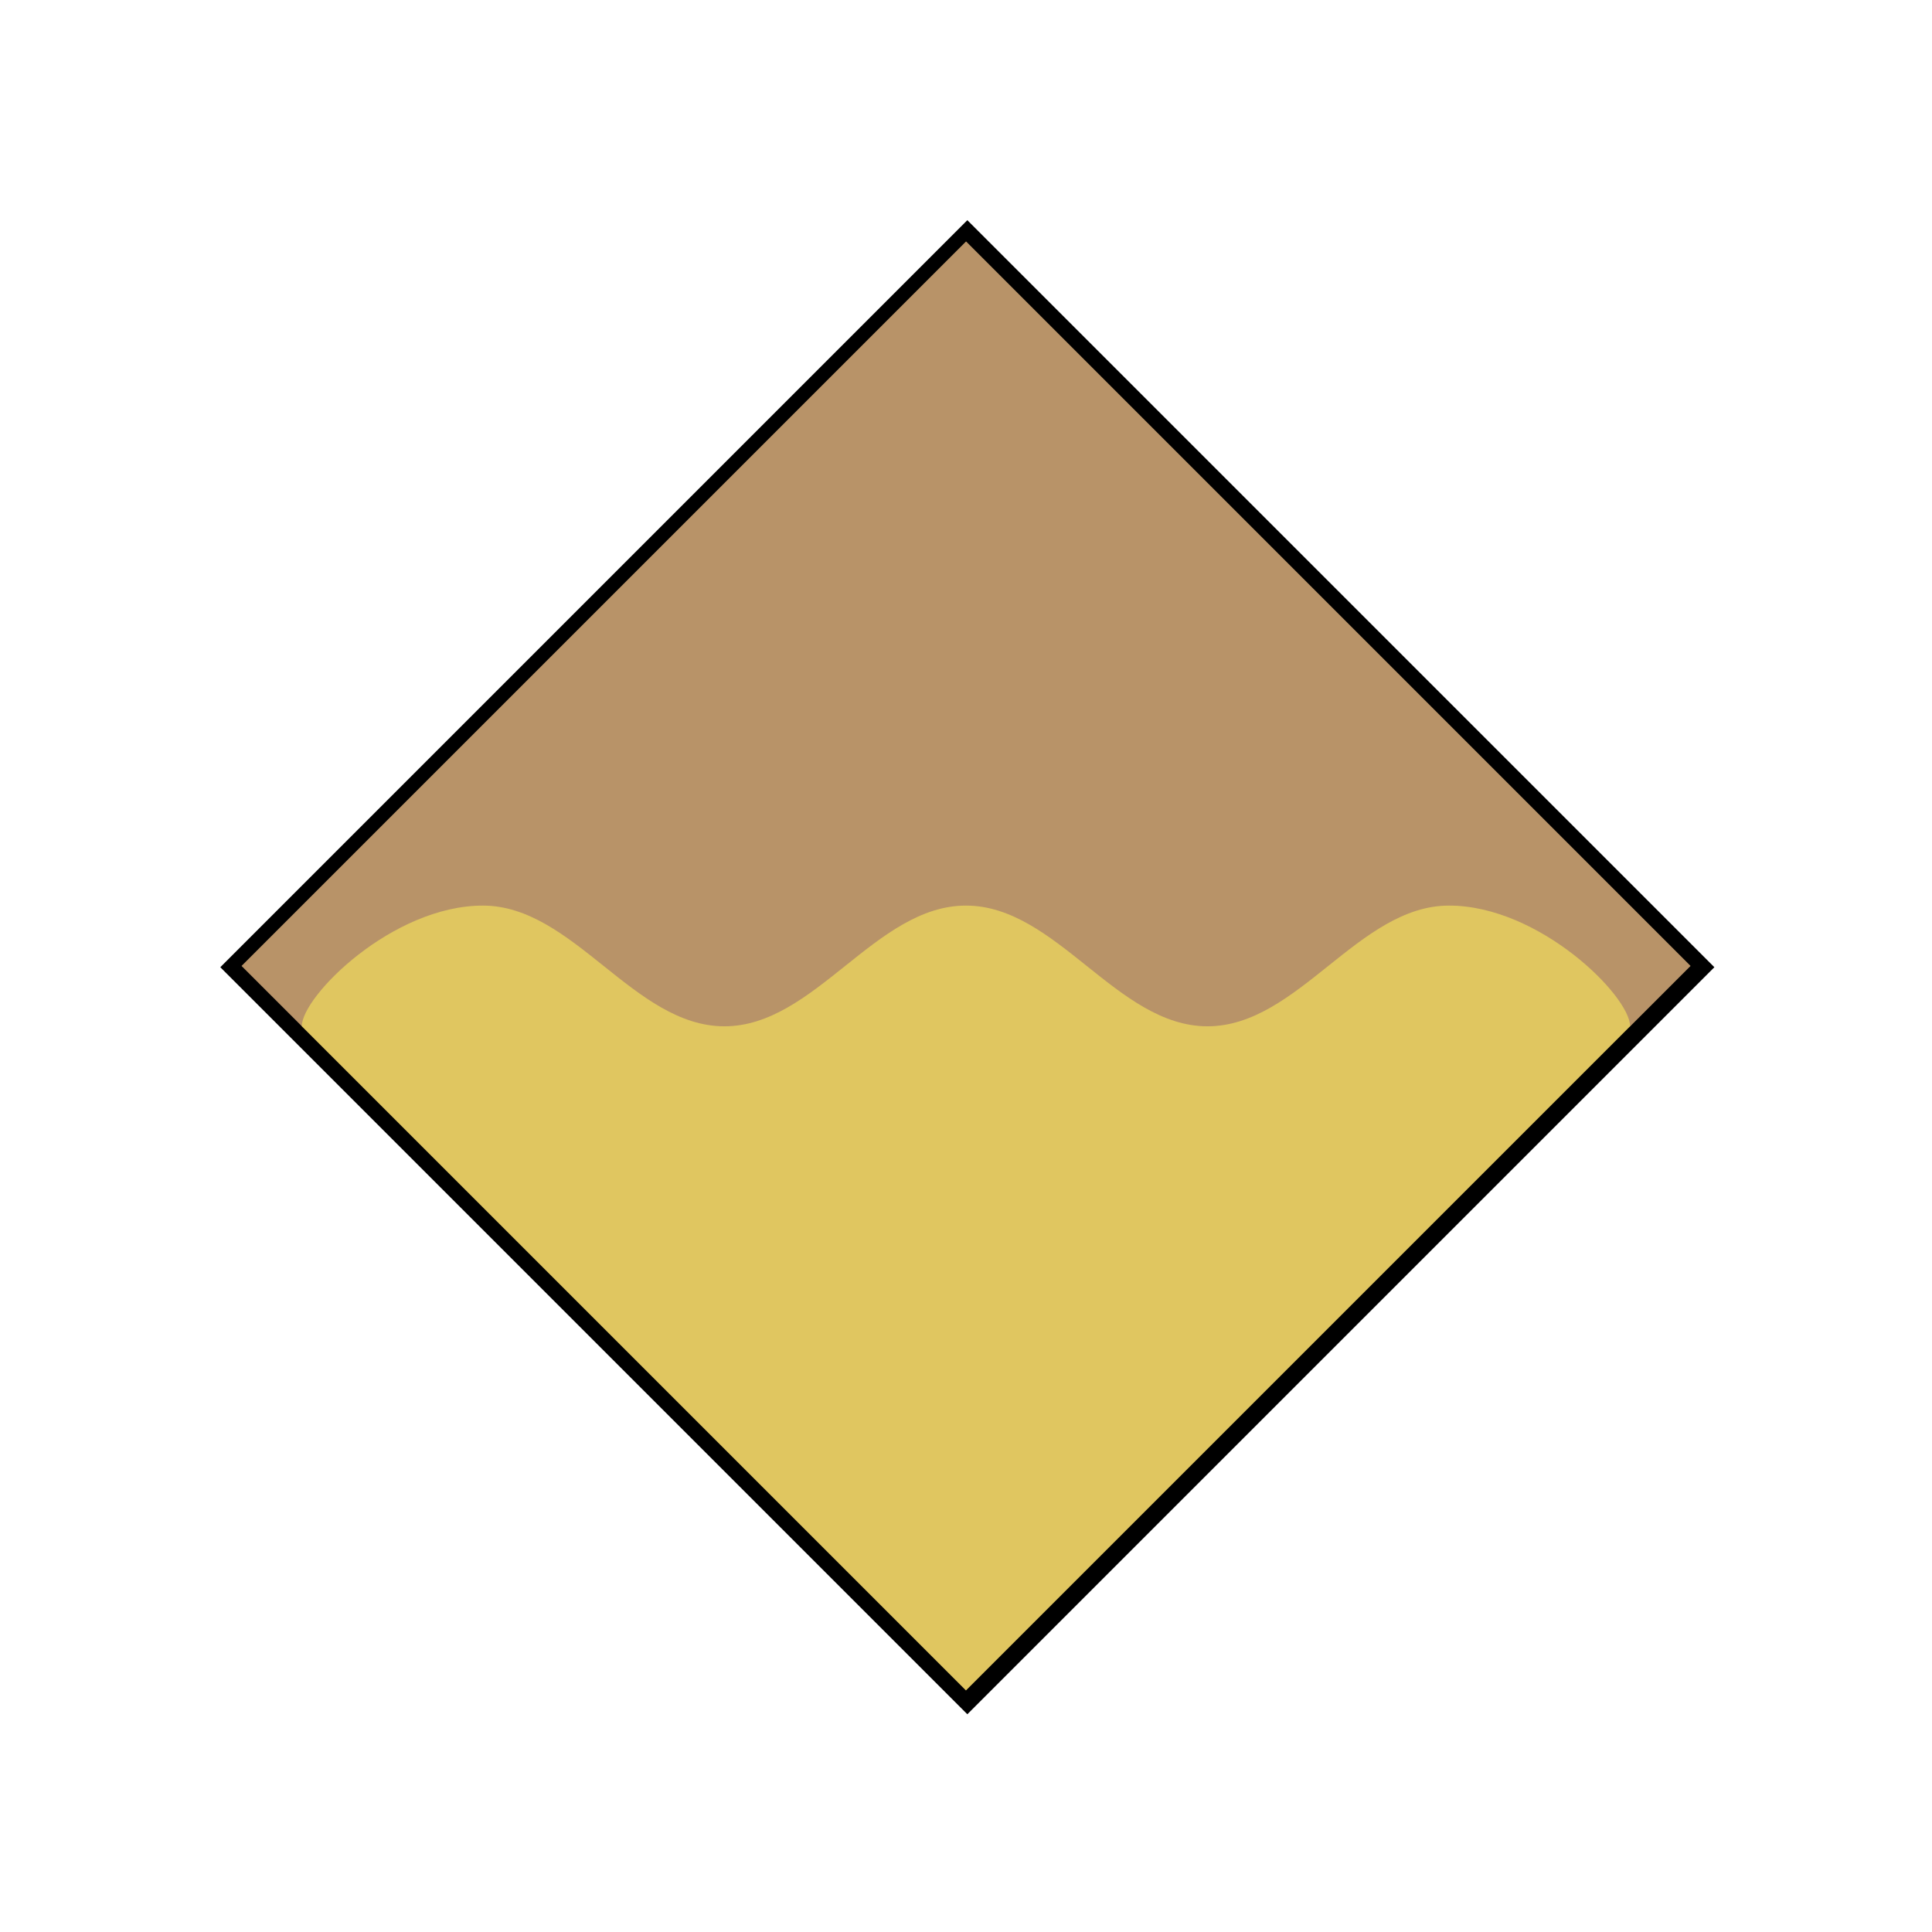 <?xml version="1.0" encoding="UTF-8" standalone="no"?>
<!-- Created with Inkscape (http://www.inkscape.org/) -->

<svg
   xmlns:dc="http://purl.org/dc/elements/1.1/"
   xmlns:cc="http://creativecommons.org/ns#"
   xmlns:rdf="http://www.w3.org/1999/02/22-rdf-syntax-ns#"
   xmlns:svg="http://www.w3.org/2000/svg"
   xmlns="http://www.w3.org/2000/svg"
   xmlns:sodipodi="http://sodipodi.sourceforge.net/DTD/sodipodi-0.dtd"
   xmlns:inkscape="http://www.inkscape.org/namespaces/inkscape"
   width="64"
   height="64"
   viewBox="0 0 16.933 16.933"
   version="1.1"
   id="svg1401"
   inkscape:version="0.92.5 (2060ec1f9f, 2020-04-08)"
   sodipodi:docname="StatusEffect-Stamina Use Down Icon MHW.svg">
  <defs
     id="defs1395">
    <pattern
       y="0"
       x="0"
       height="6"
       width="6"
       patternUnits="userSpaceOnUse"
       id="EMFhbasepattern" />
    <filter
       inkscape:collect="always"
       style="color-interpolation-filters:sRGB"
       id="filter6688"
       x="-0.06"
       width="1.12"
       y="-0.06"
       height="1.12">
      <feGaussianBlur
         inkscape:collect="always"
         stdDeviation="1.2"
         id="feGaussianBlur6690" />
    </filter>
  </defs>
  <sodipodi:namedview
     id="base"
     pagecolor="#ffffff"
     bordercolor="#666666"
     borderopacity="1.0"
     inkscape:pageopacity="0.0"
     inkscape:pageshadow="2"
     inkscape:zoom="5.6"
     inkscape:cx="18.990275"
     inkscape:cy="50.658606"
     inkscape:document-units="px"
     inkscape:current-layer="layer1"
     showgrid="false"
     units="px"
     inkscape:window-width="1920"
     inkscape:window-height="1017"
     inkscape:window-x="1912"
     inkscape:window-y="-8"
     inkscape:window-maximized="1" />
  <g
     inkscape:label="Layer 1"
     inkscape:groupmode="layer"
     id="layer1"
     transform="translate(0,-280.067)">
    <path
       style="display:inline;fill:#000000;fill-opacity:1;stroke:#000000;stroke-width:1;stroke-linecap:butt;stroke-linejoin:miter;stroke-miterlimit:20;stroke-dasharray:none;stroke-opacity:1;filter:url(#filter6688)"
       d="M 26.88,2.88 2.88,26.88 l 2,2 22,22 22,-22 2,-2 z"
       id="path3532-3"
       inkscape:connector-curvature="0"
       transform="matrix(0.265,0,0,0.265,1.355,281.421)" />
    <path
       style="display:inline;fill:#b89368;fill-opacity:1;stroke:none;stroke-width:0.265px;stroke-linecap:butt;stroke-linejoin:miter;stroke-opacity:1"
       d="m 8.467,282.183 -6.35,6.35 0.529,0.529 5.821,1.058 5.821,-1.058 0.529,-0.529 z"
       id="path3532"
       inkscape:connector-curvature="0"
       sodipodi:nodetypes="ccccccc" />
    <path
       style="display:inline;fill:#e0c660;fill-opacity:1;stroke:none;stroke-width:0.265px;stroke-linecap:butt;stroke-linejoin:miter;stroke-opacity:1"
       d="m 4.233,288.004 c -0.794,0 -1.588,0.794 -1.588,1.058 l 5.821,5.821 5.821,-5.821 c 0,-0.265 -0.794,-1.058 -1.587,-1.058 -0.794,0 -1.323,1.058 -2.117,1.058 -0.794,0 -1.323,-1.058 -2.117,-1.058 -0.794,0 -1.323,1.058 -2.117,1.058 -0.794,0 -1.323,-1.058 -2.117,-1.058 z"
       id="path3538"
       inkscape:connector-curvature="0" />
  </g>
</svg>
